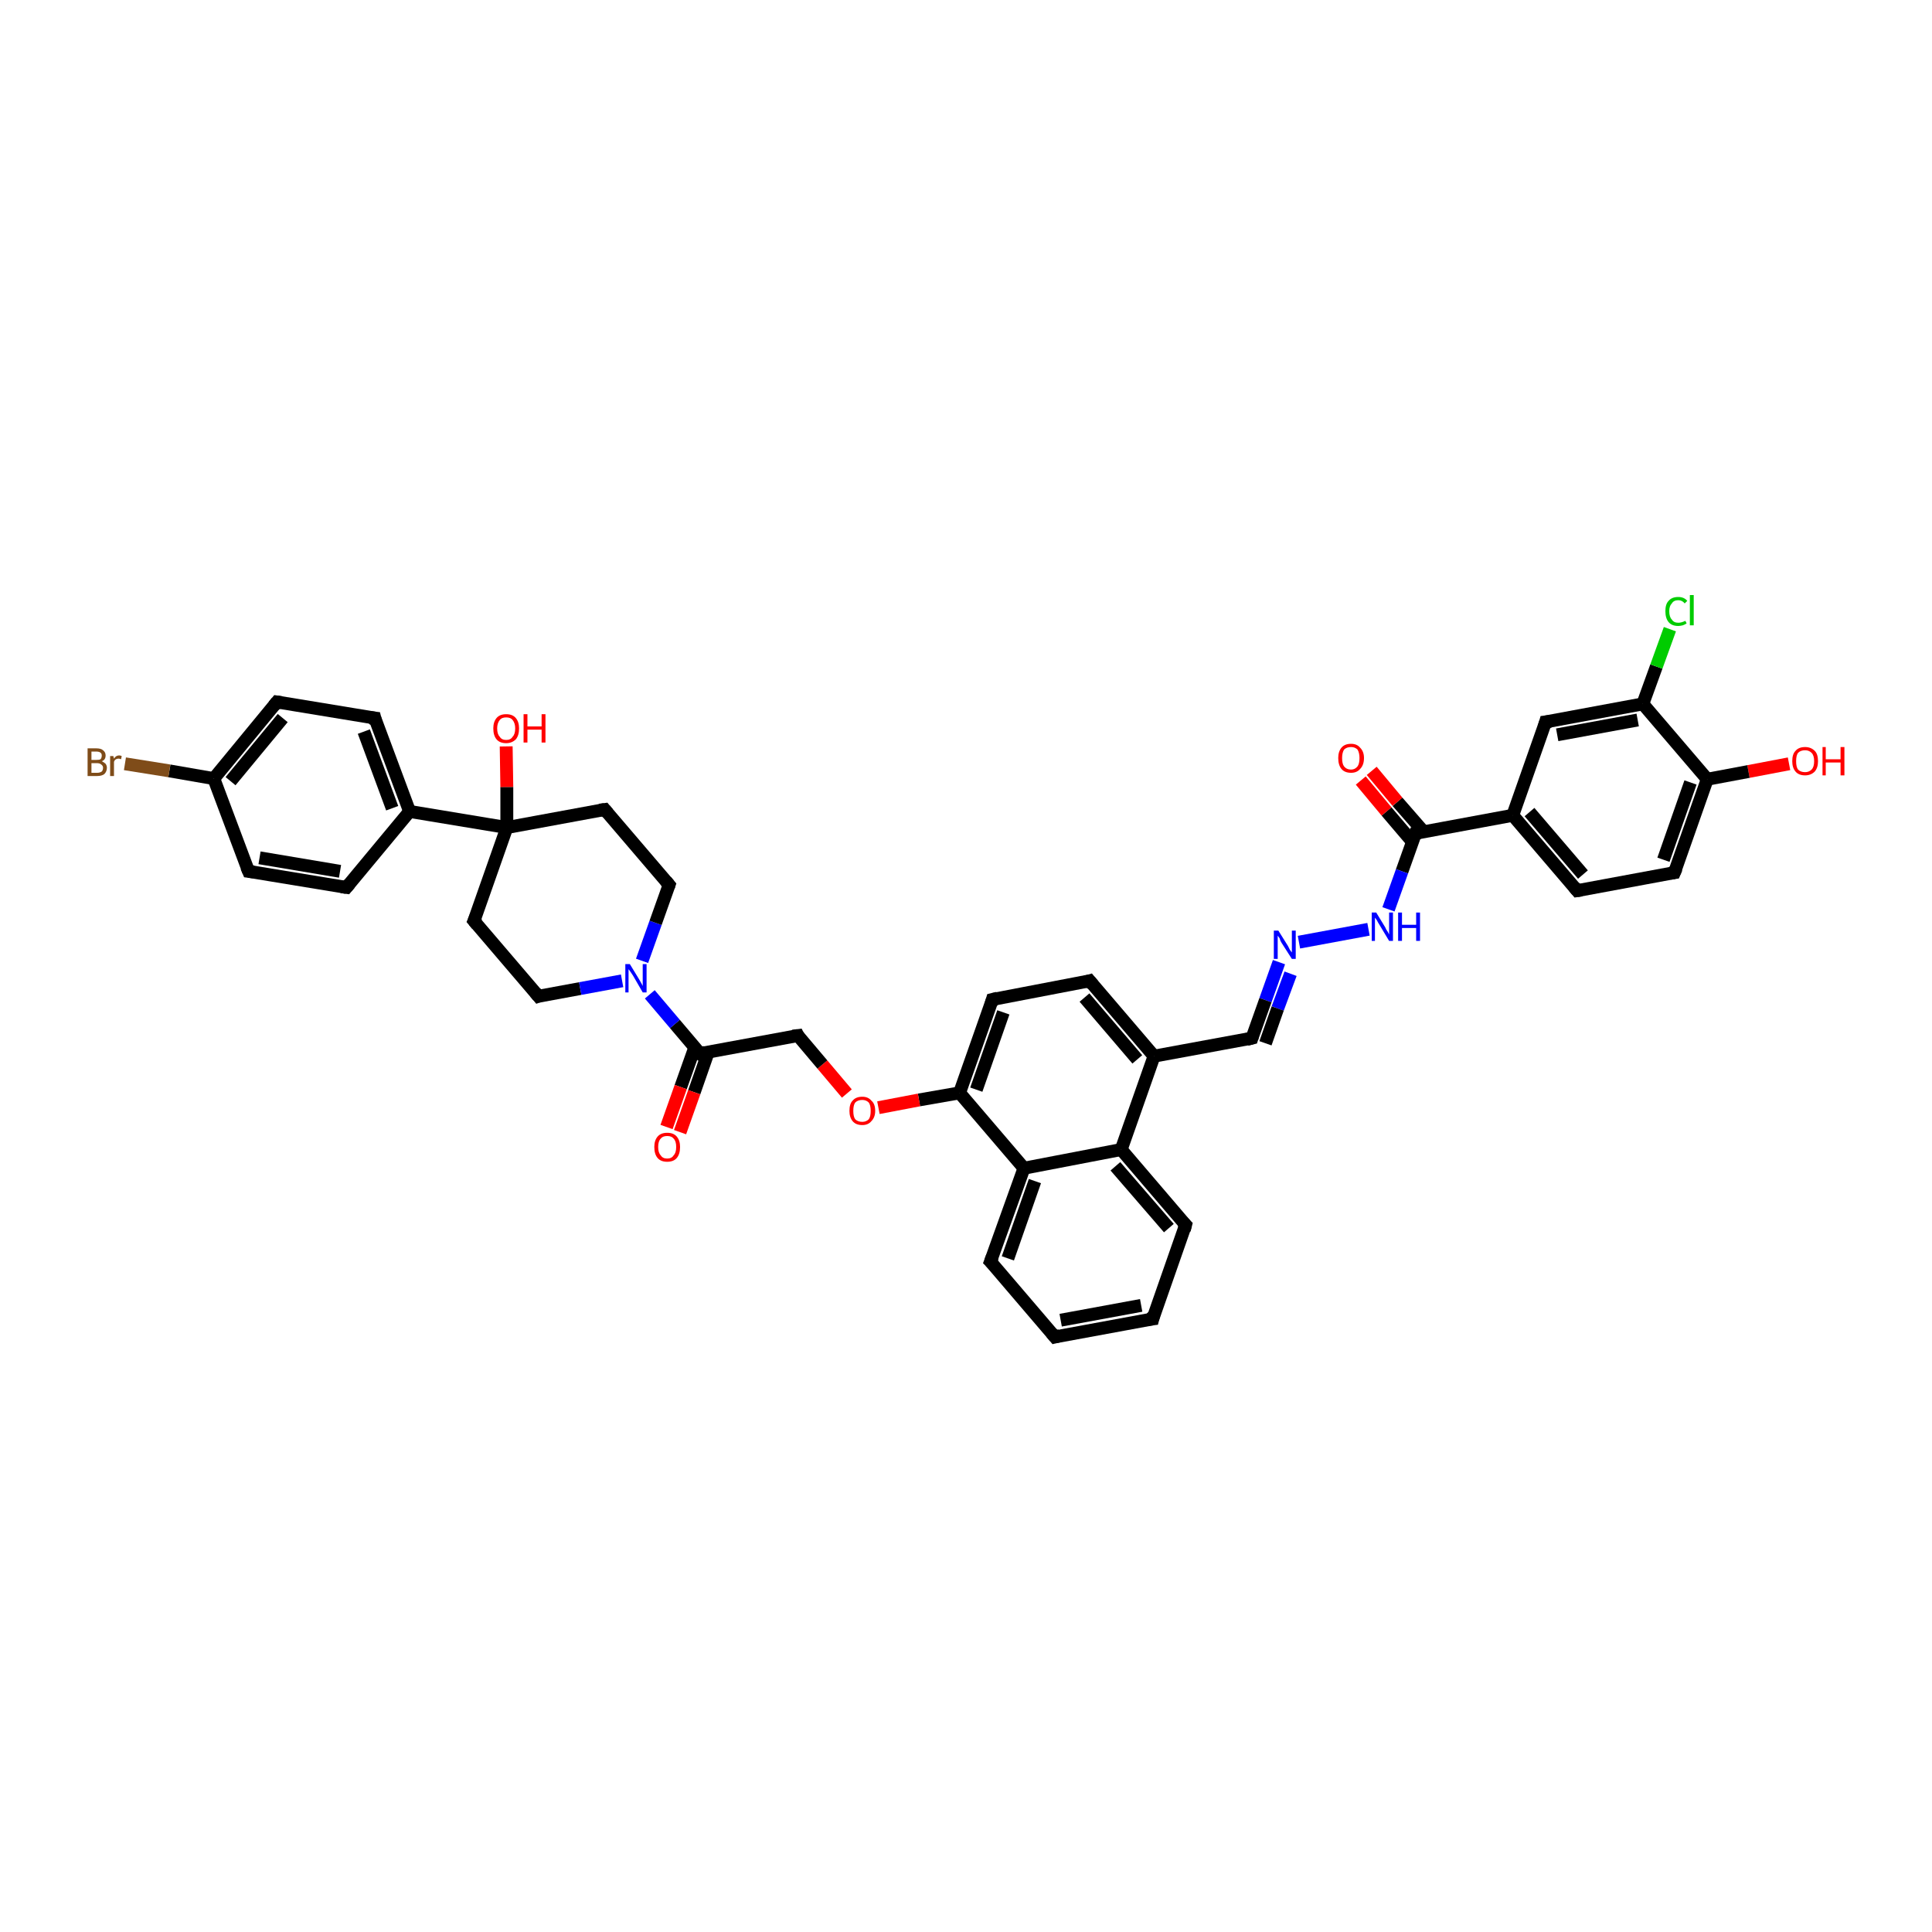 <?xml version='1.0' encoding='iso-8859-1'?>
<svg version='1.1' baseProfile='full'
              xmlns='http://www.w3.org/2000/svg'
                      xmlns:rdkit='http://www.rdkit.org/xml'
                      xmlns:xlink='http://www.w3.org/1999/xlink'
                  xml:space='preserve'
width='300px' height='300px' viewBox='0 0 300 300'>
<!-- END OF HEADER -->
<rect style='opacity:1.0;fill:#FFFFFF;stroke:none' width='300.0' height='300.0' x='0.0' y='0.0'> </rect>
<path class='bond-0 atom-0 atom-1' d='M 277.8,118.6 L 271.5,119.8' style='fill:none;fill-rule:evenodd;stroke:#FF0000;stroke-width:2.0px;stroke-linecap:butt;stroke-linejoin:miter;stroke-opacity:1' />
<path class='bond-0 atom-0 atom-1' d='M 271.5,119.8 L 265.1,121.0' style='fill:none;fill-rule:evenodd;stroke:#000000;stroke-width:2.0px;stroke-linecap:butt;stroke-linejoin:miter;stroke-opacity:1' />
<path class='bond-1 atom-1 atom-2' d='M 265.1,121.0 L 260.0,135.5' style='fill:none;fill-rule:evenodd;stroke:#000000;stroke-width:2.0px;stroke-linecap:butt;stroke-linejoin:miter;stroke-opacity:1' />
<path class='bond-1 atom-1 atom-2' d='M 262.5,121.5 L 258.3,133.5' style='fill:none;fill-rule:evenodd;stroke:#000000;stroke-width:2.0px;stroke-linecap:butt;stroke-linejoin:miter;stroke-opacity:1' />
<path class='bond-2 atom-2 atom-3' d='M 260.0,135.5 L 244.9,138.3' style='fill:none;fill-rule:evenodd;stroke:#000000;stroke-width:2.0px;stroke-linecap:butt;stroke-linejoin:miter;stroke-opacity:1' />
<path class='bond-3 atom-3 atom-4' d='M 244.9,138.3 L 234.9,126.6' style='fill:none;fill-rule:evenodd;stroke:#000000;stroke-width:2.0px;stroke-linecap:butt;stroke-linejoin:miter;stroke-opacity:1' />
<path class='bond-3 atom-3 atom-4' d='M 245.8,135.8 L 237.5,126.1' style='fill:none;fill-rule:evenodd;stroke:#000000;stroke-width:2.0px;stroke-linecap:butt;stroke-linejoin:miter;stroke-opacity:1' />
<path class='bond-4 atom-4 atom-5' d='M 234.9,126.6 L 240.0,112.1' style='fill:none;fill-rule:evenodd;stroke:#000000;stroke-width:2.0px;stroke-linecap:butt;stroke-linejoin:miter;stroke-opacity:1' />
<path class='bond-5 atom-5 atom-6' d='M 240.0,112.1 L 255.1,109.3' style='fill:none;fill-rule:evenodd;stroke:#000000;stroke-width:2.0px;stroke-linecap:butt;stroke-linejoin:miter;stroke-opacity:1' />
<path class='bond-5 atom-5 atom-6' d='M 241.8,114.1 L 254.3,111.8' style='fill:none;fill-rule:evenodd;stroke:#000000;stroke-width:2.0px;stroke-linecap:butt;stroke-linejoin:miter;stroke-opacity:1' />
<path class='bond-6 atom-6 atom-7' d='M 255.1,109.3 L 257.2,103.5' style='fill:none;fill-rule:evenodd;stroke:#000000;stroke-width:2.0px;stroke-linecap:butt;stroke-linejoin:miter;stroke-opacity:1' />
<path class='bond-6 atom-6 atom-7' d='M 257.2,103.5 L 259.3,97.7' style='fill:none;fill-rule:evenodd;stroke:#00CC00;stroke-width:2.0px;stroke-linecap:butt;stroke-linejoin:miter;stroke-opacity:1' />
<path class='bond-7 atom-4 atom-8' d='M 234.9,126.6 L 219.8,129.4' style='fill:none;fill-rule:evenodd;stroke:#000000;stroke-width:2.0px;stroke-linecap:butt;stroke-linejoin:miter;stroke-opacity:1' />
<path class='bond-8 atom-8 atom-9' d='M 221.1,129.2 L 217.0,124.5' style='fill:none;fill-rule:evenodd;stroke:#000000;stroke-width:2.0px;stroke-linecap:butt;stroke-linejoin:miter;stroke-opacity:1' />
<path class='bond-8 atom-8 atom-9' d='M 217.0,124.5 L 213.0,119.7' style='fill:none;fill-rule:evenodd;stroke:#FF0000;stroke-width:2.0px;stroke-linecap:butt;stroke-linejoin:miter;stroke-opacity:1' />
<path class='bond-8 atom-8 atom-9' d='M 219.3,130.7 L 215.3,126.0' style='fill:none;fill-rule:evenodd;stroke:#000000;stroke-width:2.0px;stroke-linecap:butt;stroke-linejoin:miter;stroke-opacity:1' />
<path class='bond-8 atom-8 atom-9' d='M 215.3,126.0 L 211.3,121.2' style='fill:none;fill-rule:evenodd;stroke:#FF0000;stroke-width:2.0px;stroke-linecap:butt;stroke-linejoin:miter;stroke-opacity:1' />
<path class='bond-9 atom-8 atom-10' d='M 219.8,129.4 L 217.7,135.3' style='fill:none;fill-rule:evenodd;stroke:#000000;stroke-width:2.0px;stroke-linecap:butt;stroke-linejoin:miter;stroke-opacity:1' />
<path class='bond-9 atom-8 atom-10' d='M 217.7,135.3 L 215.6,141.2' style='fill:none;fill-rule:evenodd;stroke:#0000FF;stroke-width:2.0px;stroke-linecap:butt;stroke-linejoin:miter;stroke-opacity:1' />
<path class='bond-10 atom-10 atom-11' d='M 212.5,144.3 L 201.7,146.3' style='fill:none;fill-rule:evenodd;stroke:#0000FF;stroke-width:2.0px;stroke-linecap:butt;stroke-linejoin:miter;stroke-opacity:1' />
<path class='bond-11 atom-11 atom-12' d='M 198.6,149.4 L 196.5,155.3' style='fill:none;fill-rule:evenodd;stroke:#0000FF;stroke-width:2.0px;stroke-linecap:butt;stroke-linejoin:miter;stroke-opacity:1' />
<path class='bond-11 atom-11 atom-12' d='M 196.5,155.3 L 194.4,161.2' style='fill:none;fill-rule:evenodd;stroke:#000000;stroke-width:2.0px;stroke-linecap:butt;stroke-linejoin:miter;stroke-opacity:1' />
<path class='bond-11 atom-11 atom-12' d='M 200.4,151.2 L 198.4,156.6' style='fill:none;fill-rule:evenodd;stroke:#0000FF;stroke-width:2.0px;stroke-linecap:butt;stroke-linejoin:miter;stroke-opacity:1' />
<path class='bond-11 atom-11 atom-12' d='M 198.4,156.6 L 196.5,162.0' style='fill:none;fill-rule:evenodd;stroke:#000000;stroke-width:2.0px;stroke-linecap:butt;stroke-linejoin:miter;stroke-opacity:1' />
<path class='bond-12 atom-12 atom-13' d='M 194.4,161.2 L 179.2,164.0' style='fill:none;fill-rule:evenodd;stroke:#000000;stroke-width:2.0px;stroke-linecap:butt;stroke-linejoin:miter;stroke-opacity:1' />
<path class='bond-13 atom-13 atom-14' d='M 179.2,164.0 L 169.2,152.3' style='fill:none;fill-rule:evenodd;stroke:#000000;stroke-width:2.0px;stroke-linecap:butt;stroke-linejoin:miter;stroke-opacity:1' />
<path class='bond-13 atom-13 atom-14' d='M 176.6,164.5 L 168.4,154.9' style='fill:none;fill-rule:evenodd;stroke:#000000;stroke-width:2.0px;stroke-linecap:butt;stroke-linejoin:miter;stroke-opacity:1' />
<path class='bond-14 atom-14 atom-15' d='M 169.2,152.3 L 154.1,155.2' style='fill:none;fill-rule:evenodd;stroke:#000000;stroke-width:2.0px;stroke-linecap:butt;stroke-linejoin:miter;stroke-opacity:1' />
<path class='bond-15 atom-15 atom-16' d='M 154.1,155.2 L 149.0,169.7' style='fill:none;fill-rule:evenodd;stroke:#000000;stroke-width:2.0px;stroke-linecap:butt;stroke-linejoin:miter;stroke-opacity:1' />
<path class='bond-15 atom-15 atom-16' d='M 155.8,157.2 L 151.6,169.2' style='fill:none;fill-rule:evenodd;stroke:#000000;stroke-width:2.0px;stroke-linecap:butt;stroke-linejoin:miter;stroke-opacity:1' />
<path class='bond-16 atom-16 atom-17' d='M 149.0,169.7 L 142.7,170.8' style='fill:none;fill-rule:evenodd;stroke:#000000;stroke-width:2.0px;stroke-linecap:butt;stroke-linejoin:miter;stroke-opacity:1' />
<path class='bond-16 atom-16 atom-17' d='M 142.7,170.8 L 136.4,172.0' style='fill:none;fill-rule:evenodd;stroke:#FF0000;stroke-width:2.0px;stroke-linecap:butt;stroke-linejoin:miter;stroke-opacity:1' />
<path class='bond-17 atom-17 atom-18' d='M 131.5,169.8 L 127.7,165.3' style='fill:none;fill-rule:evenodd;stroke:#FF0000;stroke-width:2.0px;stroke-linecap:butt;stroke-linejoin:miter;stroke-opacity:1' />
<path class='bond-17 atom-17 atom-18' d='M 127.7,165.3 L 123.9,160.8' style='fill:none;fill-rule:evenodd;stroke:#000000;stroke-width:2.0px;stroke-linecap:butt;stroke-linejoin:miter;stroke-opacity:1' />
<path class='bond-18 atom-18 atom-19' d='M 123.9,160.8 L 108.7,163.6' style='fill:none;fill-rule:evenodd;stroke:#000000;stroke-width:2.0px;stroke-linecap:butt;stroke-linejoin:miter;stroke-opacity:1' />
<path class='bond-19 atom-19 atom-20' d='M 107.9,162.6 L 105.7,168.8' style='fill:none;fill-rule:evenodd;stroke:#000000;stroke-width:2.0px;stroke-linecap:butt;stroke-linejoin:miter;stroke-opacity:1' />
<path class='bond-19 atom-19 atom-20' d='M 105.7,168.8 L 103.5,175.0' style='fill:none;fill-rule:evenodd;stroke:#FF0000;stroke-width:2.0px;stroke-linecap:butt;stroke-linejoin:miter;stroke-opacity:1' />
<path class='bond-19 atom-19 atom-20' d='M 110.0,163.3 L 107.8,169.6' style='fill:none;fill-rule:evenodd;stroke:#000000;stroke-width:2.0px;stroke-linecap:butt;stroke-linejoin:miter;stroke-opacity:1' />
<path class='bond-19 atom-19 atom-20' d='M 107.8,169.6 L 105.6,175.8' style='fill:none;fill-rule:evenodd;stroke:#FF0000;stroke-width:2.0px;stroke-linecap:butt;stroke-linejoin:miter;stroke-opacity:1' />
<path class='bond-20 atom-19 atom-21' d='M 108.7,163.6 L 104.8,159.0' style='fill:none;fill-rule:evenodd;stroke:#000000;stroke-width:2.0px;stroke-linecap:butt;stroke-linejoin:miter;stroke-opacity:1' />
<path class='bond-20 atom-19 atom-21' d='M 104.8,159.0 L 100.9,154.4' style='fill:none;fill-rule:evenodd;stroke:#0000FF;stroke-width:2.0px;stroke-linecap:butt;stroke-linejoin:miter;stroke-opacity:1' />
<path class='bond-21 atom-21 atom-22' d='M 99.7,149.2 L 101.8,143.3' style='fill:none;fill-rule:evenodd;stroke:#0000FF;stroke-width:2.0px;stroke-linecap:butt;stroke-linejoin:miter;stroke-opacity:1' />
<path class='bond-21 atom-21 atom-22' d='M 101.8,143.3 L 103.9,137.4' style='fill:none;fill-rule:evenodd;stroke:#000000;stroke-width:2.0px;stroke-linecap:butt;stroke-linejoin:miter;stroke-opacity:1' />
<path class='bond-22 atom-22 atom-23' d='M 103.9,137.4 L 93.9,125.7' style='fill:none;fill-rule:evenodd;stroke:#000000;stroke-width:2.0px;stroke-linecap:butt;stroke-linejoin:miter;stroke-opacity:1' />
<path class='bond-23 atom-23 atom-24' d='M 93.9,125.7 L 78.7,128.5' style='fill:none;fill-rule:evenodd;stroke:#000000;stroke-width:2.0px;stroke-linecap:butt;stroke-linejoin:miter;stroke-opacity:1' />
<path class='bond-24 atom-24 atom-25' d='M 78.7,128.5 L 78.7,122.2' style='fill:none;fill-rule:evenodd;stroke:#000000;stroke-width:2.0px;stroke-linecap:butt;stroke-linejoin:miter;stroke-opacity:1' />
<path class='bond-24 atom-24 atom-25' d='M 78.7,122.2 L 78.6,115.9' style='fill:none;fill-rule:evenodd;stroke:#FF0000;stroke-width:2.0px;stroke-linecap:butt;stroke-linejoin:miter;stroke-opacity:1' />
<path class='bond-25 atom-24 atom-26' d='M 78.7,128.5 L 73.6,143.0' style='fill:none;fill-rule:evenodd;stroke:#000000;stroke-width:2.0px;stroke-linecap:butt;stroke-linejoin:miter;stroke-opacity:1' />
<path class='bond-26 atom-26 atom-27' d='M 73.6,143.0 L 83.6,154.7' style='fill:none;fill-rule:evenodd;stroke:#000000;stroke-width:2.0px;stroke-linecap:butt;stroke-linejoin:miter;stroke-opacity:1' />
<path class='bond-27 atom-24 atom-28' d='M 78.7,128.5 L 63.6,126.0' style='fill:none;fill-rule:evenodd;stroke:#000000;stroke-width:2.0px;stroke-linecap:butt;stroke-linejoin:miter;stroke-opacity:1' />
<path class='bond-28 atom-28 atom-29' d='M 63.6,126.0 L 58.2,111.5' style='fill:none;fill-rule:evenodd;stroke:#000000;stroke-width:2.0px;stroke-linecap:butt;stroke-linejoin:miter;stroke-opacity:1' />
<path class='bond-28 atom-28 atom-29' d='M 60.9,125.5 L 56.5,113.6' style='fill:none;fill-rule:evenodd;stroke:#000000;stroke-width:2.0px;stroke-linecap:butt;stroke-linejoin:miter;stroke-opacity:1' />
<path class='bond-29 atom-29 atom-30' d='M 58.2,111.5 L 43.0,109.0' style='fill:none;fill-rule:evenodd;stroke:#000000;stroke-width:2.0px;stroke-linecap:butt;stroke-linejoin:miter;stroke-opacity:1' />
<path class='bond-30 atom-30 atom-31' d='M 43.0,109.0 L 33.2,120.9' style='fill:none;fill-rule:evenodd;stroke:#000000;stroke-width:2.0px;stroke-linecap:butt;stroke-linejoin:miter;stroke-opacity:1' />
<path class='bond-30 atom-30 atom-31' d='M 43.9,111.5 L 35.8,121.3' style='fill:none;fill-rule:evenodd;stroke:#000000;stroke-width:2.0px;stroke-linecap:butt;stroke-linejoin:miter;stroke-opacity:1' />
<path class='bond-31 atom-31 atom-32' d='M 33.2,120.9 L 26.3,119.7' style='fill:none;fill-rule:evenodd;stroke:#000000;stroke-width:2.0px;stroke-linecap:butt;stroke-linejoin:miter;stroke-opacity:1' />
<path class='bond-31 atom-31 atom-32' d='M 26.3,119.7 L 19.4,118.6' style='fill:none;fill-rule:evenodd;stroke:#7F4C19;stroke-width:2.0px;stroke-linecap:butt;stroke-linejoin:miter;stroke-opacity:1' />
<path class='bond-32 atom-31 atom-33' d='M 33.2,120.9 L 38.6,135.3' style='fill:none;fill-rule:evenodd;stroke:#000000;stroke-width:2.0px;stroke-linecap:butt;stroke-linejoin:miter;stroke-opacity:1' />
<path class='bond-33 atom-33 atom-34' d='M 38.6,135.3 L 53.8,137.8' style='fill:none;fill-rule:evenodd;stroke:#000000;stroke-width:2.0px;stroke-linecap:butt;stroke-linejoin:miter;stroke-opacity:1' />
<path class='bond-33 atom-33 atom-34' d='M 40.3,133.2 L 52.8,135.3' style='fill:none;fill-rule:evenodd;stroke:#000000;stroke-width:2.0px;stroke-linecap:butt;stroke-linejoin:miter;stroke-opacity:1' />
<path class='bond-34 atom-16 atom-35' d='M 149.0,169.7 L 159.0,181.4' style='fill:none;fill-rule:evenodd;stroke:#000000;stroke-width:2.0px;stroke-linecap:butt;stroke-linejoin:miter;stroke-opacity:1' />
<path class='bond-35 atom-35 atom-36' d='M 159.0,181.4 L 153.8,195.9' style='fill:none;fill-rule:evenodd;stroke:#000000;stroke-width:2.0px;stroke-linecap:butt;stroke-linejoin:miter;stroke-opacity:1' />
<path class='bond-35 atom-35 atom-36' d='M 160.7,183.4 L 156.5,195.4' style='fill:none;fill-rule:evenodd;stroke:#000000;stroke-width:2.0px;stroke-linecap:butt;stroke-linejoin:miter;stroke-opacity:1' />
<path class='bond-36 atom-36 atom-37' d='M 153.8,195.9 L 163.8,207.6' style='fill:none;fill-rule:evenodd;stroke:#000000;stroke-width:2.0px;stroke-linecap:butt;stroke-linejoin:miter;stroke-opacity:1' />
<path class='bond-37 atom-37 atom-38' d='M 163.8,207.6 L 179.0,204.8' style='fill:none;fill-rule:evenodd;stroke:#000000;stroke-width:2.0px;stroke-linecap:butt;stroke-linejoin:miter;stroke-opacity:1' />
<path class='bond-37 atom-37 atom-38' d='M 164.7,205.0 L 177.2,202.7' style='fill:none;fill-rule:evenodd;stroke:#000000;stroke-width:2.0px;stroke-linecap:butt;stroke-linejoin:miter;stroke-opacity:1' />
<path class='bond-38 atom-38 atom-39' d='M 179.0,204.8 L 184.1,190.2' style='fill:none;fill-rule:evenodd;stroke:#000000;stroke-width:2.0px;stroke-linecap:butt;stroke-linejoin:miter;stroke-opacity:1' />
<path class='bond-39 atom-39 atom-40' d='M 184.1,190.2 L 174.1,178.5' style='fill:none;fill-rule:evenodd;stroke:#000000;stroke-width:2.0px;stroke-linecap:butt;stroke-linejoin:miter;stroke-opacity:1' />
<path class='bond-39 atom-39 atom-40' d='M 181.5,190.7 L 173.2,181.1' style='fill:none;fill-rule:evenodd;stroke:#000000;stroke-width:2.0px;stroke-linecap:butt;stroke-linejoin:miter;stroke-opacity:1' />
<path class='bond-40 atom-6 atom-1' d='M 255.1,109.3 L 265.1,121.0' style='fill:none;fill-rule:evenodd;stroke:#000000;stroke-width:2.0px;stroke-linecap:butt;stroke-linejoin:miter;stroke-opacity:1' />
<path class='bond-41 atom-40 atom-13' d='M 174.1,178.5 L 179.2,164.0' style='fill:none;fill-rule:evenodd;stroke:#000000;stroke-width:2.0px;stroke-linecap:butt;stroke-linejoin:miter;stroke-opacity:1' />
<path class='bond-42 atom-27 atom-21' d='M 83.6,154.7 L 90.1,153.5' style='fill:none;fill-rule:evenodd;stroke:#000000;stroke-width:2.0px;stroke-linecap:butt;stroke-linejoin:miter;stroke-opacity:1' />
<path class='bond-42 atom-27 atom-21' d='M 90.1,153.5 L 96.6,152.3' style='fill:none;fill-rule:evenodd;stroke:#0000FF;stroke-width:2.0px;stroke-linecap:butt;stroke-linejoin:miter;stroke-opacity:1' />
<path class='bond-43 atom-34 atom-28' d='M 53.8,137.8 L 63.6,126.0' style='fill:none;fill-rule:evenodd;stroke:#000000;stroke-width:2.0px;stroke-linecap:butt;stroke-linejoin:miter;stroke-opacity:1' />
<path class='bond-44 atom-40 atom-35' d='M 174.1,178.5 L 159.0,181.4' style='fill:none;fill-rule:evenodd;stroke:#000000;stroke-width:2.0px;stroke-linecap:butt;stroke-linejoin:miter;stroke-opacity:1' />
<path d='M 260.3,134.8 L 260.0,135.5 L 259.3,135.6' style='fill:none;stroke:#000000;stroke-width:2.0px;stroke-linecap:butt;stroke-linejoin:miter;stroke-opacity:1;' />
<path d='M 245.6,138.2 L 244.9,138.3 L 244.4,137.7' style='fill:none;stroke:#000000;stroke-width:2.0px;stroke-linecap:butt;stroke-linejoin:miter;stroke-opacity:1;' />
<path d='M 239.8,112.8 L 240.0,112.1 L 240.8,112.0' style='fill:none;stroke:#000000;stroke-width:2.0px;stroke-linecap:butt;stroke-linejoin:miter;stroke-opacity:1;' />
<path d='M 220.5,129.3 L 219.8,129.4 L 219.7,129.7' style='fill:none;stroke:#000000;stroke-width:2.0px;stroke-linecap:butt;stroke-linejoin:miter;stroke-opacity:1;' />
<path d='M 194.5,160.9 L 194.4,161.2 L 193.6,161.4' style='fill:none;stroke:#000000;stroke-width:2.0px;stroke-linecap:butt;stroke-linejoin:miter;stroke-opacity:1;' />
<path d='M 169.7,152.9 L 169.2,152.3 L 168.5,152.5' style='fill:none;stroke:#000000;stroke-width:2.0px;stroke-linecap:butt;stroke-linejoin:miter;stroke-opacity:1;' />
<path d='M 154.9,155.0 L 154.1,155.2 L 153.9,155.9' style='fill:none;stroke:#000000;stroke-width:2.0px;stroke-linecap:butt;stroke-linejoin:miter;stroke-opacity:1;' />
<path d='M 124.0,161.0 L 123.9,160.8 L 123.1,160.9' style='fill:none;stroke:#000000;stroke-width:2.0px;stroke-linecap:butt;stroke-linejoin:miter;stroke-opacity:1;' />
<path d='M 109.5,163.4 L 108.7,163.6 L 108.5,163.4' style='fill:none;stroke:#000000;stroke-width:2.0px;stroke-linecap:butt;stroke-linejoin:miter;stroke-opacity:1;' />
<path d='M 103.8,137.7 L 103.9,137.4 L 103.4,136.8' style='fill:none;stroke:#000000;stroke-width:2.0px;stroke-linecap:butt;stroke-linejoin:miter;stroke-opacity:1;' />
<path d='M 94.4,126.3 L 93.9,125.7 L 93.1,125.8' style='fill:none;stroke:#000000;stroke-width:2.0px;stroke-linecap:butt;stroke-linejoin:miter;stroke-opacity:1;' />
<path d='M 73.9,142.3 L 73.6,143.0 L 74.1,143.6' style='fill:none;stroke:#000000;stroke-width:2.0px;stroke-linecap:butt;stroke-linejoin:miter;stroke-opacity:1;' />
<path d='M 83.1,154.1 L 83.6,154.7 L 83.9,154.6' style='fill:none;stroke:#000000;stroke-width:2.0px;stroke-linecap:butt;stroke-linejoin:miter;stroke-opacity:1;' />
<path d='M 58.4,112.3 L 58.2,111.5 L 57.4,111.4' style='fill:none;stroke:#000000;stroke-width:2.0px;stroke-linecap:butt;stroke-linejoin:miter;stroke-opacity:1;' />
<path d='M 43.7,109.1 L 43.0,109.0 L 42.5,109.6' style='fill:none;stroke:#000000;stroke-width:2.0px;stroke-linecap:butt;stroke-linejoin:miter;stroke-opacity:1;' />
<path d='M 38.3,134.6 L 38.6,135.3 L 39.4,135.4' style='fill:none;stroke:#000000;stroke-width:2.0px;stroke-linecap:butt;stroke-linejoin:miter;stroke-opacity:1;' />
<path d='M 53.0,137.7 L 53.8,137.8 L 54.3,137.2' style='fill:none;stroke:#000000;stroke-width:2.0px;stroke-linecap:butt;stroke-linejoin:miter;stroke-opacity:1;' />
<path d='M 154.1,195.1 L 153.8,195.9 L 154.3,196.4' style='fill:none;stroke:#000000;stroke-width:2.0px;stroke-linecap:butt;stroke-linejoin:miter;stroke-opacity:1;' />
<path d='M 163.3,207.0 L 163.8,207.6 L 164.6,207.4' style='fill:none;stroke:#000000;stroke-width:2.0px;stroke-linecap:butt;stroke-linejoin:miter;stroke-opacity:1;' />
<path d='M 178.2,204.9 L 179.0,204.8 L 179.2,204.0' style='fill:none;stroke:#000000;stroke-width:2.0px;stroke-linecap:butt;stroke-linejoin:miter;stroke-opacity:1;' />
<path d='M 183.9,191.0 L 184.1,190.2 L 183.6,189.7' style='fill:none;stroke:#000000;stroke-width:2.0px;stroke-linecap:butt;stroke-linejoin:miter;stroke-opacity:1;' />
<path class='atom-0' d='M 278.3 118.2
Q 278.3 117.1, 278.8 116.6
Q 279.3 116.0, 280.3 116.0
Q 281.2 116.0, 281.8 116.6
Q 282.3 117.1, 282.3 118.2
Q 282.3 119.2, 281.8 119.8
Q 281.2 120.4, 280.3 120.4
Q 279.3 120.4, 278.8 119.8
Q 278.3 119.2, 278.3 118.2
M 280.3 119.9
Q 280.9 119.9, 281.3 119.5
Q 281.7 119.1, 281.7 118.2
Q 281.7 117.3, 281.3 116.9
Q 280.9 116.5, 280.3 116.5
Q 279.6 116.5, 279.2 116.9
Q 278.9 117.3, 278.9 118.2
Q 278.9 119.1, 279.2 119.5
Q 279.6 119.9, 280.3 119.9
' fill='#FF0000'/>
<path class='atom-0' d='M 283.0 116.0
L 283.5 116.0
L 283.5 117.9
L 285.8 117.9
L 285.8 116.0
L 286.4 116.0
L 286.4 120.4
L 285.8 120.4
L 285.8 118.4
L 283.5 118.4
L 283.5 120.4
L 283.0 120.4
L 283.0 116.0
' fill='#FF0000'/>
<path class='atom-7' d='M 258.6 94.9
Q 258.6 93.8, 259.1 93.3
Q 259.6 92.7, 260.6 92.7
Q 261.5 92.7, 262.0 93.3
L 261.6 93.7
Q 261.2 93.2, 260.6 93.2
Q 259.9 93.2, 259.6 93.7
Q 259.2 94.1, 259.2 94.9
Q 259.2 95.8, 259.6 96.2
Q 259.9 96.7, 260.6 96.7
Q 261.1 96.7, 261.7 96.4
L 261.9 96.8
Q 261.6 97.0, 261.3 97.1
Q 260.9 97.2, 260.6 97.2
Q 259.6 97.2, 259.1 96.6
Q 258.6 96.0, 258.6 94.9
' fill='#00CC00'/>
<path class='atom-7' d='M 262.4 92.4
L 263.0 92.4
L 263.0 97.1
L 262.4 97.1
L 262.4 92.4
' fill='#00CC00'/>
<path class='atom-9' d='M 207.8 117.7
Q 207.8 116.7, 208.3 116.1
Q 208.8 115.5, 209.8 115.5
Q 210.7 115.5, 211.2 116.1
Q 211.8 116.7, 211.8 117.7
Q 211.8 118.8, 211.2 119.4
Q 210.7 120.0, 209.8 120.0
Q 208.8 120.0, 208.3 119.4
Q 207.8 118.8, 207.8 117.7
M 209.8 119.5
Q 210.4 119.5, 210.8 119.0
Q 211.1 118.6, 211.1 117.7
Q 211.1 116.9, 210.8 116.4
Q 210.4 116.0, 209.8 116.0
Q 209.1 116.0, 208.7 116.4
Q 208.4 116.9, 208.4 117.7
Q 208.4 118.6, 208.7 119.0
Q 209.1 119.5, 209.8 119.5
' fill='#FF0000'/>
<path class='atom-10' d='M 213.7 141.7
L 215.1 144.0
Q 215.2 144.3, 215.5 144.7
Q 215.7 145.1, 215.7 145.1
L 215.7 141.7
L 216.3 141.7
L 216.3 146.1
L 215.7 146.1
L 214.2 143.6
Q 214.0 143.3, 213.8 142.9
Q 213.6 142.6, 213.5 142.5
L 213.5 146.1
L 213.0 146.1
L 213.0 141.7
L 213.7 141.7
' fill='#0000FF'/>
<path class='atom-10' d='M 217.1 141.7
L 217.7 141.7
L 217.7 143.6
L 219.9 143.6
L 219.9 141.7
L 220.5 141.7
L 220.5 146.1
L 219.9 146.1
L 219.9 144.1
L 217.7 144.1
L 217.7 146.1
L 217.1 146.1
L 217.1 141.7
' fill='#0000FF'/>
<path class='atom-11' d='M 198.5 144.5
L 200.0 146.9
Q 200.1 147.1, 200.3 147.5
Q 200.6 147.9, 200.6 147.9
L 200.6 144.5
L 201.2 144.5
L 201.2 148.9
L 200.6 148.9
L 199.0 146.4
Q 198.8 146.1, 198.7 145.7
Q 198.5 145.4, 198.4 145.3
L 198.4 148.9
L 197.8 148.9
L 197.8 144.5
L 198.5 144.5
' fill='#0000FF'/>
<path class='atom-17' d='M 131.9 172.5
Q 131.9 171.4, 132.4 170.9
Q 132.9 170.3, 133.9 170.3
Q 134.8 170.3, 135.3 170.9
Q 135.9 171.4, 135.9 172.5
Q 135.9 173.5, 135.3 174.1
Q 134.8 174.7, 133.9 174.7
Q 132.9 174.7, 132.4 174.1
Q 131.9 173.5, 131.9 172.5
M 133.9 174.2
Q 134.5 174.2, 134.9 173.8
Q 135.2 173.4, 135.2 172.5
Q 135.2 171.6, 134.9 171.2
Q 134.5 170.8, 133.9 170.8
Q 133.2 170.8, 132.8 171.2
Q 132.5 171.6, 132.5 172.5
Q 132.5 173.4, 132.8 173.8
Q 133.2 174.2, 133.9 174.2
' fill='#FF0000'/>
<path class='atom-20' d='M 101.6 178.1
Q 101.6 177.1, 102.1 176.5
Q 102.6 175.9, 103.6 175.9
Q 104.6 175.9, 105.1 176.5
Q 105.6 177.1, 105.6 178.1
Q 105.6 179.2, 105.1 179.8
Q 104.6 180.4, 103.6 180.4
Q 102.6 180.4, 102.1 179.8
Q 101.6 179.2, 101.6 178.1
M 103.6 179.9
Q 104.3 179.9, 104.6 179.4
Q 105.0 179.0, 105.0 178.1
Q 105.0 177.2, 104.6 176.8
Q 104.3 176.4, 103.6 176.4
Q 102.9 176.4, 102.6 176.8
Q 102.2 177.2, 102.2 178.1
Q 102.2 179.0, 102.6 179.4
Q 102.9 179.9, 103.6 179.9
' fill='#FF0000'/>
<path class='atom-21' d='M 97.8 149.7
L 99.2 152.0
Q 99.3 152.2, 99.6 152.7
Q 99.8 153.1, 99.8 153.1
L 99.8 149.7
L 100.4 149.7
L 100.4 154.1
L 99.8 154.1
L 98.3 151.5
Q 98.1 151.2, 97.9 150.9
Q 97.7 150.6, 97.6 150.5
L 97.6 154.1
L 97.1 154.1
L 97.1 149.7
L 97.8 149.7
' fill='#0000FF'/>
<path class='atom-25' d='M 76.6 113.1
Q 76.6 112.1, 77.1 111.5
Q 77.6 110.9, 78.6 110.9
Q 79.6 110.9, 80.1 111.5
Q 80.6 112.1, 80.6 113.1
Q 80.6 114.2, 80.1 114.8
Q 79.5 115.4, 78.6 115.4
Q 77.6 115.4, 77.1 114.8
Q 76.6 114.2, 76.6 113.1
M 78.6 114.9
Q 79.3 114.9, 79.6 114.4
Q 80.0 114.0, 80.0 113.1
Q 80.0 112.3, 79.6 111.8
Q 79.3 111.4, 78.6 111.4
Q 77.9 111.4, 77.6 111.8
Q 77.2 112.3, 77.2 113.1
Q 77.2 114.0, 77.6 114.4
Q 77.9 114.9, 78.6 114.9
' fill='#FF0000'/>
<path class='atom-25' d='M 81.3 110.9
L 81.9 110.9
L 81.9 112.8
L 84.1 112.8
L 84.1 110.9
L 84.7 110.9
L 84.7 115.3
L 84.1 115.3
L 84.1 113.3
L 81.9 113.3
L 81.9 115.3
L 81.3 115.3
L 81.3 110.9
' fill='#FF0000'/>
<path class='atom-32' d='M 15.8 118.2
Q 16.2 118.4, 16.4 118.6
Q 16.6 118.9, 16.6 119.2
Q 16.6 119.8, 16.2 120.2
Q 15.8 120.5, 15.1 120.5
L 13.6 120.5
L 13.6 116.2
L 14.9 116.2
Q 15.7 116.2, 16.0 116.5
Q 16.4 116.8, 16.4 117.3
Q 16.4 118.0, 15.8 118.2
M 14.2 116.7
L 14.2 118.0
L 14.9 118.0
Q 15.4 118.0, 15.6 117.9
Q 15.8 117.7, 15.8 117.3
Q 15.8 116.7, 14.9 116.7
L 14.2 116.7
M 15.1 120.0
Q 15.5 120.0, 15.8 119.8
Q 16.0 119.6, 16.0 119.2
Q 16.0 118.9, 15.7 118.7
Q 15.5 118.5, 15.0 118.5
L 14.2 118.5
L 14.2 120.0
L 15.1 120.0
' fill='#7F4C19'/>
<path class='atom-32' d='M 17.6 117.4
L 17.7 117.8
Q 18.0 117.3, 18.5 117.3
Q 18.7 117.3, 18.9 117.4
L 18.8 117.9
Q 18.6 117.8, 18.4 117.8
Q 18.2 117.8, 18.0 117.9
Q 17.8 118.0, 17.7 118.3
L 17.7 120.5
L 17.1 120.5
L 17.1 117.4
L 17.6 117.4
' fill='#7F4C19'/>
</svg>

